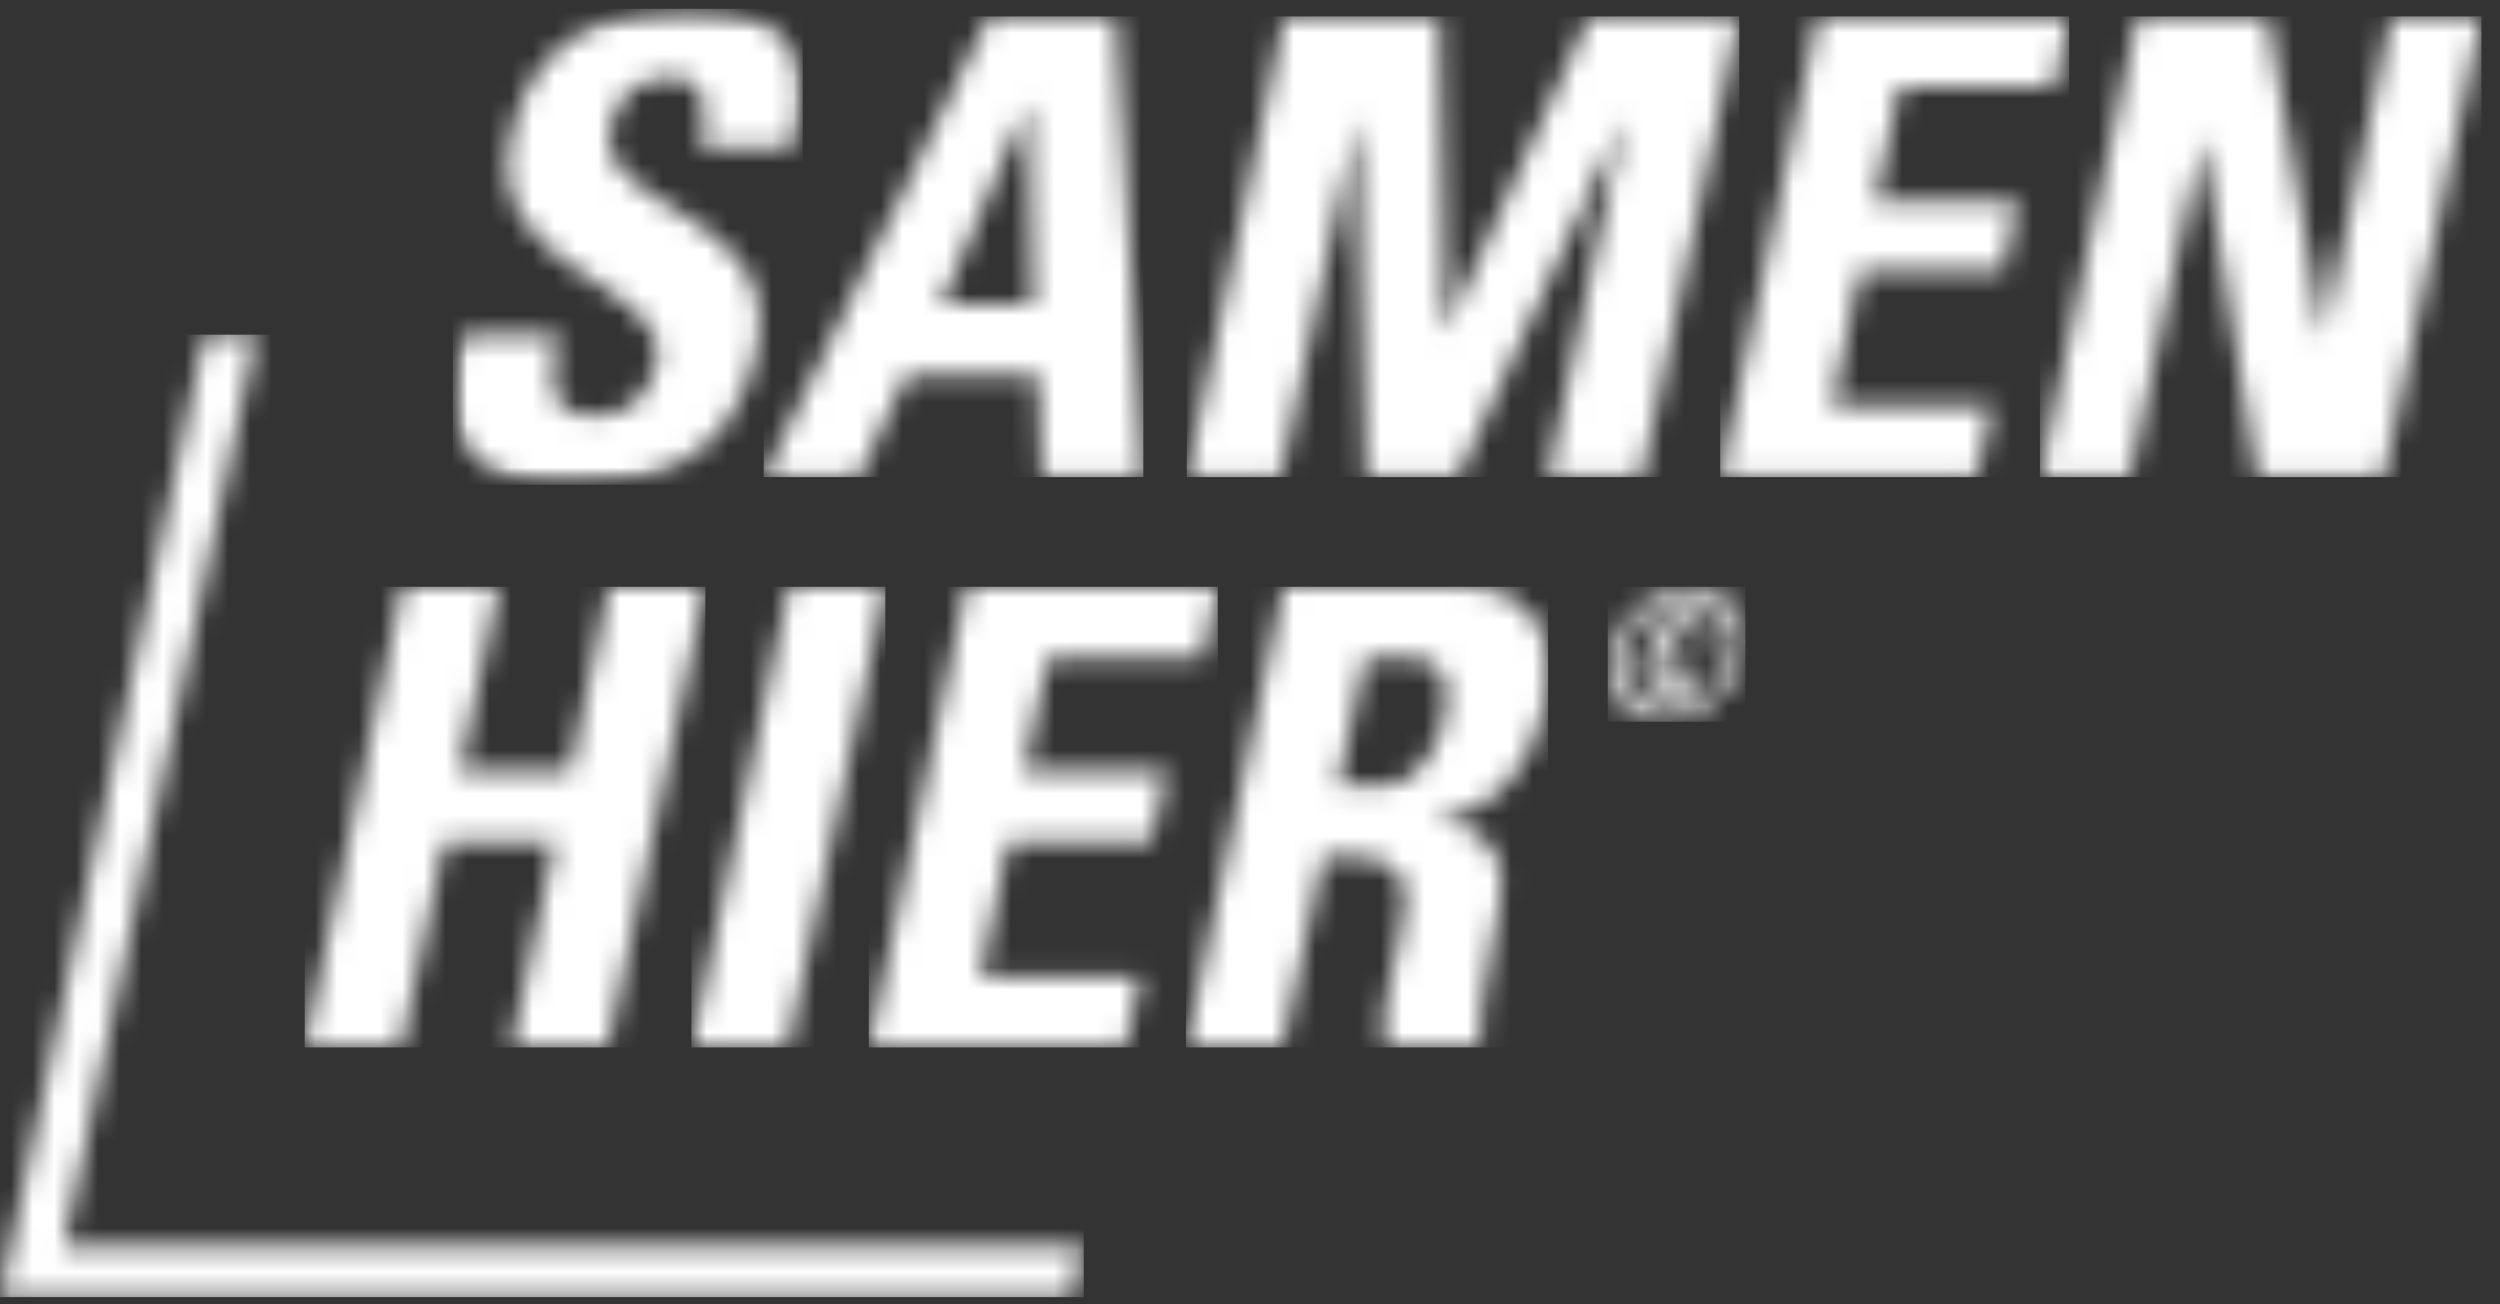 <svg width="115" height="60" viewBox="0 0 115 60" fill="none" xmlns="http://www.w3.org/2000/svg">
<rect x="0" y="0" width="115" height="60" fill="#333333" stroke="none"/>
<mask id="mask0_1_210" style="mask-type:luminance" maskUnits="userSpaceOnUse" x="14" y="26" width="19" height="23">
<path d="M22.938 26.991L21.148 35.473H26.226L28.017 26.991H32.448L27.957 48.182H23.526L25.522 38.731H20.444L18.448 48.182H14.016L18.507 26.991H22.938Z" fill="white"/>
</mask>
<g mask="url(#mask0_1_210)">
<path d="M14.016 26.991H32.448V48.182H14.016V26.991Z" fill="white"/>
</g>
<mask id="mask1_1_210" style="mask-type:luminance" maskUnits="userSpaceOnUse" x="31" y="26" width="10" height="23">
<path d="M40.727 26.991L36.236 48.182H31.804L36.294 26.991H40.727Z" fill="white"/>
</mask>
<g mask="url(#mask1_1_210)">
<path d="M31.804 26.991H40.727V48.182H31.804V26.991Z" fill="white"/>
</g>
<mask id="mask2_1_210" style="mask-type:luminance" maskUnits="userSpaceOnUse" x="39" y="26" width="18" height="23">
<path d="M56.019 26.991L55.344 30.248H48.212L47.096 35.473H53.671L52.967 38.731H46.392L45.1 44.924H52.467L51.763 48.182H39.964L44.455 26.991H56.019Z" fill="white"/>
</mask>
<g mask="url(#mask2_1_210)">
<path d="M39.964 26.991H56.019V48.182H39.964V26.991Z" fill="white"/>
</g>
<mask id="mask3_1_210" style="mask-type:luminance" maskUnits="userSpaceOnUse" x="54" y="26" width="18" height="23">
<path d="M67.233 26.991C70.255 26.991 71.781 28.928 71.018 32.538C70.461 35.238 68.964 37.264 65.999 37.733L65.97 37.792C66.91 37.909 69.756 38.144 68.934 41.96C68.902 42.11 68.863 42.293 68.821 42.5L68.733 42.945C68.393 44.682 67.921 47.465 68.112 48.182H63.769C63.446 46.891 63.886 45.452 64.18 44.074C64.203 43.964 64.226 43.855 64.249 43.747L64.319 43.425C64.8 41.192 65.117 39.406 62.008 39.406H60.863L58.984 48.182H54.553L59.043 26.991H67.233ZM64.767 30.249H62.8L61.538 36.148H63.505C65.266 36.148 66.146 34.387 66.44 33.037C66.85 31.012 66.176 30.249 64.767 30.249Z" fill="white"/>
</mask>
<g mask="url(#mask3_1_210)">
<path d="M54.553 26.991H71.213V48.182H54.553V26.991Z" fill="white"/>
</g>
<mask id="mask4_1_210" style="mask-type:luminance" maskUnits="userSpaceOnUse" x="20" y="0" width="17" height="23">
<path d="M36.925 0.403V22.299H20.831V0.403H36.925Z" fill="white"/>
</mask>
<g mask="url(#mask4_1_210)">
<mask id="mask5_1_210" style="mask-type:luminance" maskUnits="userSpaceOnUse" x="20" y="0" width="17" height="23">
<path d="M31.724 0.403C36.038 0.403 37.77 2.34 36.537 6.772H32.223C32.545 5.187 32.633 3.573 30.843 3.573C29.405 3.573 28.378 4.365 28.084 5.832C27.233 9.854 36.214 9.501 34.805 16.164C33.632 21.653 29.464 22.299 26.088 22.299C20.599 22.299 20.276 19.07 21.274 15.401H25.707C25.296 17.426 25.002 19.129 27.438 19.129C28.936 19.129 29.875 18.16 30.198 16.722C30.99 12.906 22.126 12.671 23.476 6.361C24.18 3.044 26.323 0.403 31.724 0.403Z" fill="white"/>
</mask>
<g mask="url(#mask5_1_210)">
<path d="M20.831 0.403H36.925V22.299H20.831V0.403Z" fill="white"/>
</g>
</g>
<mask id="mask6_1_210" style="mask-type:luminance" maskUnits="userSpaceOnUse" x="35" y="0" width="18" height="22">
<path d="M51.331 0.755L52.594 21.946H47.927L47.751 17.25H41.704L39.503 21.946H35.13L45.49 0.755H51.331ZM47.31 4.835H47.252L43.29 13.992H47.516L47.31 4.835Z" fill="white"/>
</mask>
<g mask="url(#mask6_1_210)">
<path d="M35.13 0.755H52.594V21.946H35.13V0.755Z" fill="white"/>
</g>
<mask id="mask7_1_210" style="mask-type:luminance" maskUnits="userSpaceOnUse" x="54" y="0" width="27" height="22">
<path d="M66.214 0.755L66.478 15.166H66.537L73.112 0.755H80.009L75.518 21.946H71.203L74.667 5.598H74.608L67.065 21.946H62.838L62.427 5.598H62.369L58.905 21.946H54.591L59.081 0.755H66.214Z" fill="white"/>
</mask>
<g mask="url(#mask7_1_210)">
<path d="M54.591 0.755H80.009V21.946H54.591V0.755Z" fill="white"/>
</g>
<mask id="mask8_1_210" style="mask-type:luminance" maskUnits="userSpaceOnUse" x="79" y="0" width="17" height="22">
<path d="M95.185 0.755L94.51 4.013H87.377L86.262 9.237H92.837L92.132 12.495H85.558L84.266 18.688H91.633L90.929 21.946H79.13L83.621 0.755H95.185Z" fill="white"/>
</mask>
<g mask="url(#mask8_1_210)">
<path d="M79.13 0.755H95.185V21.946H79.13V0.755Z" fill="white"/>
</g>
<mask id="mask9_1_210" style="mask-type:luminance" maskUnits="userSpaceOnUse" x="93" y="0" width="22" height="22">
<path d="M104.314 0.755L106.838 15.43H106.897L110.008 0.755H114.147L109.656 21.946H103.815L101.32 6.449H101.262L97.974 21.946H93.836L98.326 0.755H104.314Z" fill="white"/>
</mask>
<g mask="url(#mask9_1_210)">
<path d="M93.836 0.755H114.147V21.946H93.836V0.755Z" fill="white"/>
</g>
<mask id="mask10_1_210" style="mask-type:luminance" maskUnits="userSpaceOnUse" x="0" y="15" width="50" height="45">
<path d="M11.791 15.394L2.931 57.35H49.852L49.346 59.667H4.57764e-05L9.407 15.394H11.791Z" fill="white"/>
</mask>
<g mask="url(#mask10_1_210)">
<path d="M4.57764e-05 15.394H49.852V59.667H4.57764e-05V15.394Z" fill="white"/>
</g>
<mask id="mask11_1_210" style="mask-type:luminance" maskUnits="userSpaceOnUse" x="73" y="26" width="8" height="8">
<path d="M77.788 26.991C79.502 26.991 80.584 28.364 80.218 30.086C79.852 31.809 78.179 33.199 76.465 33.199C74.743 33.199 73.66 31.809 74.026 30.086C74.393 28.364 76.066 26.991 77.788 26.991ZM77.663 27.573C76.266 27.573 74.9 28.697 74.609 30.086C74.31 31.476 75.192 32.616 76.59 32.616C77.963 32.616 79.336 31.476 79.635 30.086C79.927 28.697 79.036 27.573 77.663 27.573ZM77.522 28.231C78.37 28.231 78.62 28.655 78.42 29.429H77.605C77.705 28.946 77.63 28.78 77.33 28.78C76.94 28.78 76.789 29.229 76.615 30.044C76.373 31.177 76.398 31.401 76.789 31.401C77.222 31.401 77.306 30.96 77.372 30.677H78.188C77.98 31.643 77.496 31.95 76.731 31.95C75.392 31.95 75.591 31.035 75.791 30.086C75.99 29.138 76.182 28.231 77.522 28.231Z" fill="white"/>
</mask>
<g mask="url(#mask11_1_210)">
<path d="M73.955 26.991H80.289V33.199H73.955V26.991Z" fill="white"/>
</g>
</svg>

